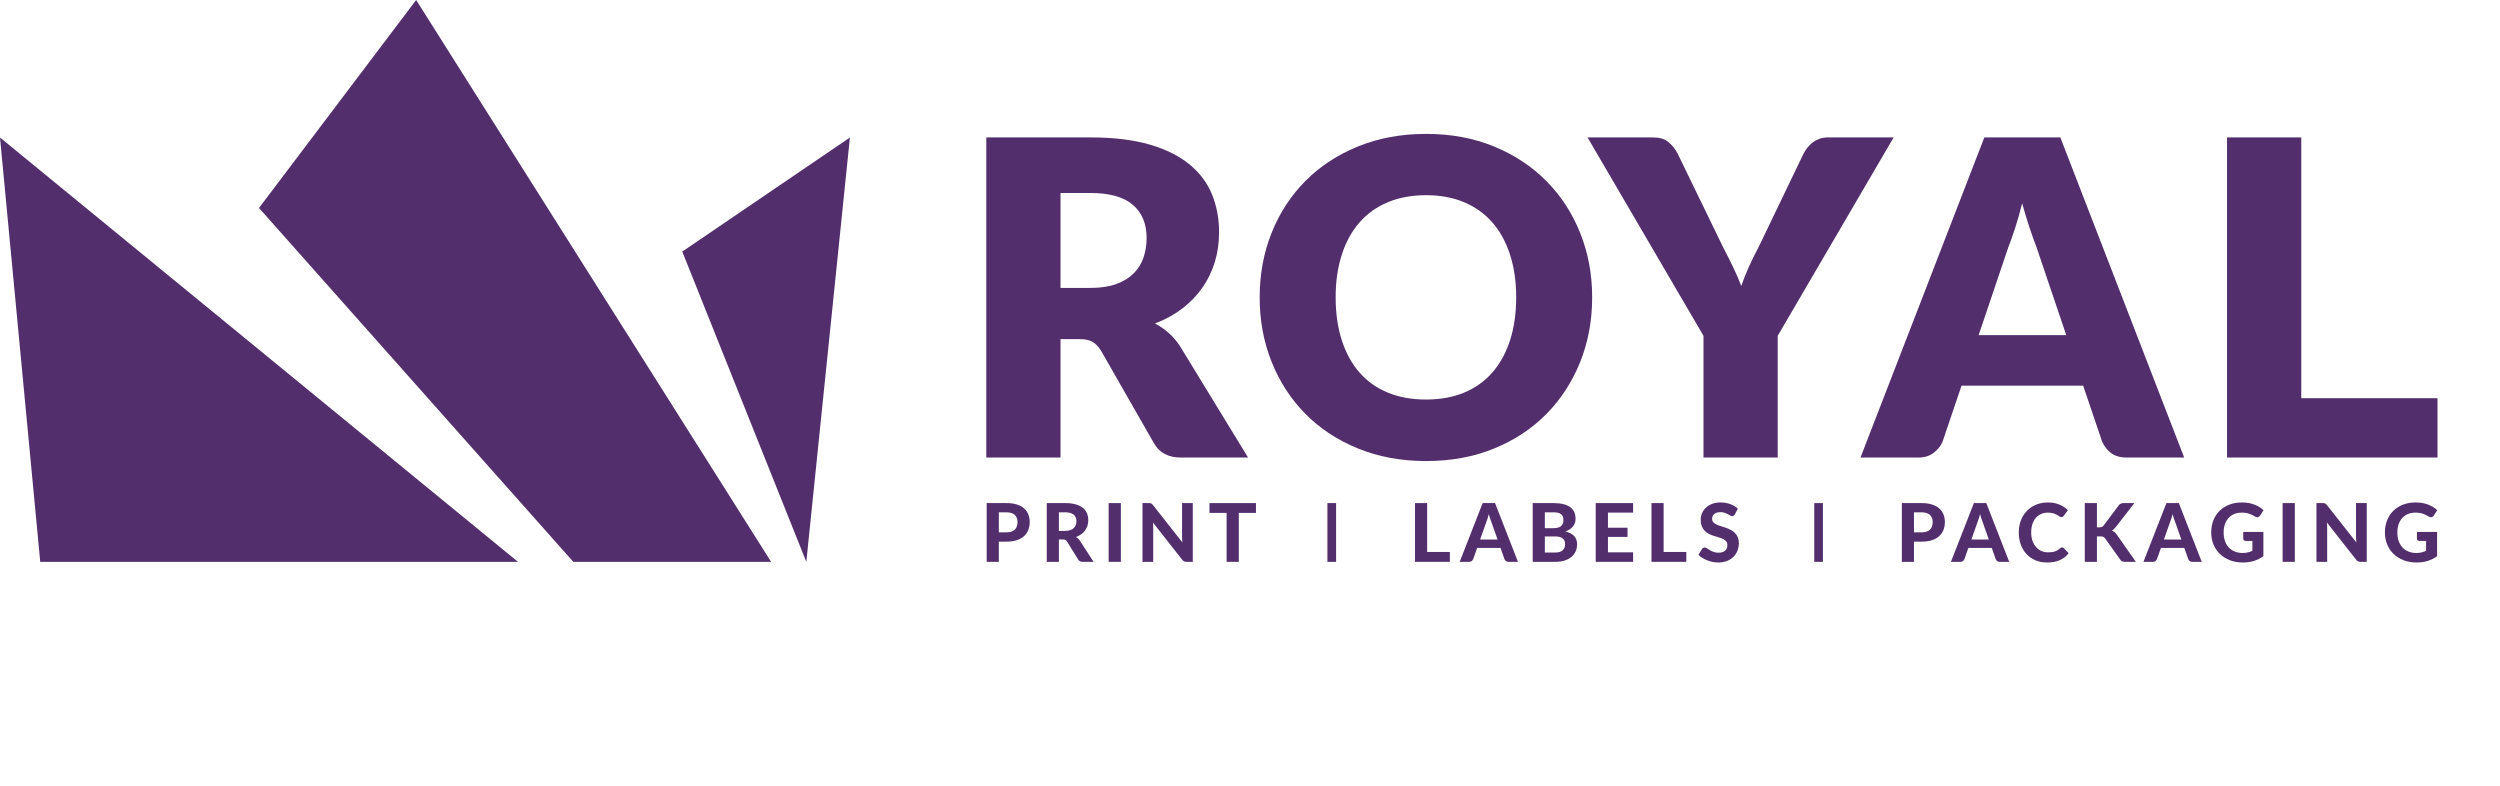 <svg width="480" height="151" viewBox="0 0 480 151" fill="none" xmlns="http://www.w3.org/2000/svg">
<g clip-path="url(#clip0_741_31)">
<path d="M239.628 87.846H226.726C224.337 87.846 222.622 86.946 221.582 85.146L211.378 67.302C210.9 66.542 210.366 65.988 209.776 65.636C209.186 65.284 208.343 65.108 207.246 65.108H203.62V87.846H189.369V26.383H209.354C213.795 26.383 217.583 26.841 220.718 27.754C223.852 28.668 226.41 29.941 228.392 31.572C230.373 33.203 231.813 35.13 232.713 37.351C233.613 39.573 234.062 41.991 234.062 44.607C234.062 46.604 233.795 48.487 233.261 50.259C232.727 52.031 231.94 53.67 230.9 55.174C229.859 56.679 228.573 58.021 227.042 59.203C225.509 60.384 223.746 61.354 221.75 62.114C222.678 62.592 223.549 63.189 224.365 63.906C225.179 64.623 225.91 65.474 226.557 66.458L239.628 87.846ZM209.354 55.279C211.294 55.279 212.945 55.033 214.309 54.541C215.672 54.05 216.789 53.367 217.661 52.495C218.532 51.625 219.164 50.604 219.559 49.437C219.952 48.27 220.149 47.011 220.149 45.662C220.149 42.962 219.27 40.853 217.513 39.334C215.756 37.816 213.037 37.056 209.355 37.056H203.62V55.28L209.354 55.279Z" fill="#532E6D"/>
<path d="M305.695 57.093C305.695 61.537 304.928 65.672 303.397 69.495C301.864 73.321 299.707 76.645 296.924 79.472C294.141 82.298 290.79 84.513 286.868 86.116C282.947 87.719 278.597 88.521 273.818 88.521C269.04 88.521 264.683 87.719 260.748 86.116C256.812 84.513 253.446 82.298 250.649 79.472C247.852 76.646 245.688 73.321 244.156 69.495C242.623 65.672 241.858 61.537 241.858 57.093C241.858 52.65 242.623 48.516 244.156 44.691C245.688 40.867 247.852 37.548 250.649 34.736C253.446 31.924 256.812 29.716 260.748 28.113C264.683 26.51 269.04 25.708 273.818 25.708C278.597 25.708 282.947 26.517 286.868 28.133C290.789 29.751 294.141 31.966 296.924 34.778C299.707 37.59 301.864 40.909 303.397 44.733C304.928 48.558 305.695 52.679 305.695 57.093ZM291.106 57.093C291.106 54.056 290.712 51.321 289.925 48.888C289.138 46.456 288.006 44.396 286.531 42.708C285.055 41.022 283.249 39.728 281.113 38.828C278.976 37.928 276.544 37.478 273.818 37.478C271.063 37.478 268.611 37.928 266.461 38.828C264.31 39.728 262.497 41.022 261.021 42.708C259.545 44.396 258.414 46.457 257.627 48.888C256.84 51.321 256.446 54.056 256.446 57.093C256.446 60.159 256.839 62.908 257.627 65.341C258.414 67.773 259.545 69.833 261.021 71.52C262.497 73.208 264.31 74.494 266.461 75.38C268.611 76.266 271.063 76.709 273.818 76.709C276.544 76.709 278.976 76.266 281.113 75.38C283.249 74.494 285.055 73.208 286.531 71.52C288.006 69.833 289.138 67.773 289.925 65.341C290.712 62.908 291.106 60.159 291.106 57.093Z" fill="#532E6D"/>
<path d="M341.32 64.476V87.846H327.068V64.476L304.806 26.383H317.371C318.607 26.383 319.584 26.672 320.301 27.248C321.018 27.825 321.615 28.563 322.093 29.463L330.779 47.349C331.509 48.756 332.17 50.07 332.761 51.293C333.351 52.516 333.871 53.719 334.321 54.9C334.742 53.691 335.227 52.474 335.775 51.251C336.324 50.028 336.963 48.727 337.694 47.349L346.295 29.463C346.491 29.098 346.731 28.732 347.012 28.366C347.293 28.001 347.624 27.67 348.003 27.375C348.383 27.079 348.818 26.841 349.31 26.657C349.802 26.475 350.343 26.383 350.933 26.383H363.582L341.32 64.476Z" fill="#532E6D"/>
<path d="M419.365 87.846H408.319C407.082 87.846 406.084 87.558 405.325 86.981C404.566 86.405 403.989 85.666 403.597 84.766L399.97 74.051H376.611L372.985 84.766C372.675 85.554 372.12 86.264 371.319 86.896C370.519 87.529 369.528 87.846 368.347 87.846H357.216L380.996 26.383H395.585L419.365 87.846ZM396.723 64.349L391.031 47.518C390.609 46.449 390.159 45.191 389.682 43.742C389.204 42.294 388.726 40.726 388.248 39.039C387.827 40.755 387.377 42.343 386.899 43.806C386.421 45.268 385.972 46.534 385.55 47.602L379.9 64.349H396.723Z" fill="#532E6D"/>
<path d="M468 76.456V87.846H427.591V26.383H441.843V76.456H468Z" fill="#532E6D"/>
<path d="M0 26.405L7.725 107.875H99.454L0 26.405Z" fill="#532E6D"/>
<path d="M79.901 0L49.727 39.929L110.076 107.875H148.055L79.901 0Z" fill="#532E6D"/>
<path d="M130.996 48.303L154.814 107.875L163.183 26.405L130.996 48.303Z" fill="#532E6D"/>
<path d="M193.252 96.593C194.024 96.593 194.691 96.684 195.254 96.866C195.815 97.046 196.278 97.3 196.641 97.623C197.003 97.948 197.272 98.333 197.445 98.777C197.619 99.223 197.705 99.709 197.705 100.231C197.705 100.787 197.615 101.294 197.434 101.755C197.251 102.216 196.977 102.613 196.609 102.945C196.241 103.277 195.778 103.535 195.219 103.718C194.659 103.902 194.004 103.995 193.252 103.995H191.776V107.874H189.445V96.592L193.252 96.593ZM193.252 102.207C193.983 102.207 194.518 102.031 194.857 101.678C195.197 101.326 195.366 100.844 195.366 100.231C195.366 99.952 195.323 99.696 195.238 99.466C195.152 99.235 195.023 99.039 194.85 98.876C194.677 98.713 194.457 98.586 194.193 98.499C193.929 98.411 193.615 98.366 193.253 98.366H191.777V102.207L193.252 102.207Z" fill="#532E6D"/>
<path d="M209.967 107.875H207.861C207.468 107.875 207.183 107.725 207.007 107.423L204.862 103.963C204.774 103.828 204.677 103.731 204.571 103.669C204.465 103.606 204.308 103.576 204.101 103.576H203.308V107.875H200.977V96.593H204.521C205.308 96.593 205.981 96.674 206.541 96.837C207.1 97.001 207.559 97.228 207.917 97.519C208.273 97.809 208.535 98.155 208.701 98.557C208.867 98.958 208.95 99.4 208.95 99.882C208.95 100.256 208.896 100.609 208.79 100.943C208.684 101.277 208.53 101.582 208.328 101.856C208.126 102.131 207.878 102.376 207.582 102.587C207.287 102.799 206.95 102.972 206.571 103.101C206.722 103.185 206.862 103.283 206.992 103.401C207.121 103.517 207.237 103.655 207.341 103.817L209.967 107.875ZM204.504 101.934C204.883 101.934 205.209 101.887 205.484 101.792C205.758 101.695 205.984 101.564 206.16 101.395C206.336 101.226 206.465 101.029 206.549 100.799C206.631 100.571 206.673 100.323 206.673 100.053C206.673 99.52 206.495 99.104 206.141 98.81C205.786 98.514 205.245 98.366 204.52 98.366H203.308V101.934H204.504Z" fill="#532E6D"/>
<path d="M215.204 107.875H212.858V96.593H215.204V107.875Z" fill="#532E6D"/>
<path d="M229.014 96.593V107.875H227.809C227.628 107.875 227.475 107.846 227.351 107.785C227.226 107.725 227.104 107.622 226.985 107.478L221.367 100.326C221.382 100.506 221.394 100.685 221.402 100.861C221.41 101.038 221.414 101.201 221.414 101.351V107.875H219.354V96.593H220.583C220.68 96.593 220.765 96.598 220.835 96.606C220.904 96.613 220.968 96.631 221.025 96.659C221.082 96.688 221.137 96.725 221.188 96.773C221.24 96.818 221.297 96.881 221.36 96.959L227.016 104.143C226.996 103.946 226.98 103.756 226.97 103.572C226.959 103.388 226.955 103.213 226.955 103.046V96.593H229.014Z" fill="#532E6D"/>
<path d="M241.143 98.476H237.848V107.875H235.509V98.476H232.215V96.593H241.143L241.143 98.476Z" fill="#532E6D"/>
<path d="M254.864 96.593H256.528L256.529 107.875H254.865L254.864 96.593Z" fill="#532E6D"/>
<path d="M278.371 105.977V107.875H271.682V96.593H274.013V105.977H278.371Z" fill="#532E6D"/>
<path d="M291.45 107.875H289.638C289.437 107.875 289.272 107.827 289.145 107.731C289.018 107.634 288.925 107.512 288.862 107.36L288.099 105.208H283.609L282.846 107.36C282.795 107.491 282.704 107.609 282.575 107.715C282.446 107.822 282.283 107.875 282.085 107.875H280.261L284.666 96.593H287.051L291.45 107.875ZM287.532 103.591L286.312 100.138C286.24 99.958 286.165 99.745 286.083 99.501C286.003 99.258 285.927 98.994 285.855 98.709C285.781 99 285.705 99.267 285.626 99.514C285.544 99.758 285.468 99.973 285.396 100.153L284.184 103.591L287.532 103.591Z" fill="#532E6D"/>
<path d="M298.279 96.593C299.036 96.593 299.683 96.665 300.218 96.807C300.755 96.95 301.194 97.153 301.531 97.415C301.871 97.676 302.119 97.993 302.275 98.365C302.431 98.739 302.508 99.157 302.508 99.618C302.508 99.876 302.47 100.125 302.395 100.364C302.319 100.604 302.203 100.827 302.045 101.036C301.886 101.247 301.683 101.436 301.434 101.607C301.186 101.778 300.892 101.924 300.548 102.044C301.315 102.224 301.882 102.52 302.25 102.93C302.618 103.338 302.802 103.87 302.802 104.522C302.802 105.001 302.711 105.443 302.527 105.853C302.344 106.263 302.074 106.618 301.723 106.918C301.37 107.217 300.936 107.453 300.422 107.622C299.905 107.789 299.314 107.874 298.646 107.874H294.279V96.592L298.279 96.593ZM296.61 98.365V101.414H298.141C298.468 101.414 298.756 101.387 299.01 101.332C299.264 101.277 299.477 101.192 299.647 101.072C299.818 100.953 299.949 100.795 300.04 100.602C300.131 100.408 300.177 100.173 300.177 99.898C300.177 99.619 300.139 99.379 300.063 99.182C299.989 98.986 299.873 98.827 299.718 98.709C299.562 98.59 299.365 98.503 299.128 98.448C298.889 98.394 298.606 98.366 298.28 98.366L296.61 98.365ZM298.606 106.087C298.979 106.087 299.287 106.041 299.528 105.95C299.769 105.859 299.96 105.74 300.107 105.59C300.251 105.438 300.353 105.267 300.41 105.071C300.467 104.878 300.495 104.677 300.495 104.47C300.495 104.242 300.461 104.037 300.393 103.855C300.327 103.674 300.219 103.519 300.067 103.392C299.917 103.266 299.722 103.168 299.48 103.101C299.24 103.033 298.944 103.001 298.591 103.001H296.61V106.087H298.606Z" fill="#532E6D"/>
<path d="M308.725 98.421V101.321H312.485V103.086H308.725V106.047H313.557V107.875H306.379V96.593H313.557V98.421L308.725 98.421Z" fill="#532E6D"/>
<path d="M323.775 105.977V107.875H317.086V96.593H319.416V105.977H323.775Z" fill="#532E6D"/>
<path d="M333.092 98.755C333.02 98.874 332.946 98.961 332.87 99.015C332.796 99.07 332.698 99.096 332.58 99.096C332.466 99.096 332.343 99.056 332.21 98.977C332.079 98.897 331.923 98.809 331.747 98.716C331.573 98.623 331.37 98.536 331.142 98.454C330.914 98.375 330.647 98.335 330.342 98.335C329.803 98.335 329.399 98.454 329.129 98.695C328.86 98.936 328.725 99.252 328.725 99.641C328.725 99.889 328.799 100.096 328.947 100.26C329.095 100.423 329.289 100.563 329.53 100.683C329.771 100.803 330.044 100.909 330.349 101.002C330.655 101.095 330.968 101.197 331.29 101.309C331.611 101.419 331.924 101.55 332.23 101.702C332.535 101.852 332.81 102.04 333.051 102.27C333.29 102.497 333.485 102.774 333.634 103.105C333.781 103.433 333.854 103.833 333.854 104.306C333.854 104.819 333.764 105.299 333.586 105.747C333.408 106.197 333.15 106.588 332.814 106.922C332.477 107.256 332.061 107.52 331.566 107.711C331.071 107.903 330.511 108 329.883 108C329.526 108 329.17 107.962 328.815 107.89C328.461 107.818 328.119 107.715 327.791 107.586C327.461 107.457 327.152 107.302 326.861 107.12C326.571 106.939 326.317 106.736 326.101 106.514L326.784 105.409C326.841 105.328 326.916 105.257 327.009 105.204C327.102 105.149 327.201 105.123 327.305 105.123C327.444 105.123 327.592 105.174 327.747 105.279C327.903 105.381 328.081 105.495 328.284 105.62C328.485 105.744 328.72 105.859 328.986 105.962C329.253 106.066 329.574 106.117 329.946 106.117C330.49 106.117 330.911 105.994 331.209 105.744C331.507 105.495 331.655 105.125 331.655 104.633C331.655 104.348 331.581 104.117 331.435 103.94C331.287 103.764 331.094 103.618 330.854 103.498C330.617 103.379 330.344 103.276 330.039 103.191C329.733 103.106 329.42 103.011 329.099 102.906C328.777 102.804 328.464 102.678 328.158 102.534C327.853 102.388 327.581 102.196 327.342 101.959C327.103 101.72 326.912 101.424 326.764 101.073C326.616 100.72 326.542 100.281 326.542 99.759C326.542 99.338 326.625 98.932 326.79 98.537C326.957 98.144 327.2 97.795 327.521 97.487C327.841 97.182 328.238 96.937 328.706 96.749C329.175 96.563 329.712 96.47 330.319 96.47C330.996 96.47 331.626 96.575 332.203 96.785C332.781 96.994 333.269 97.287 333.667 97.661L333.092 98.755Z" fill="#532E6D"/>
<path d="M348.338 96.593H350.002V107.875H348.338V96.593Z" fill="#532E6D"/>
<path d="M368.962 96.593C369.732 96.593 370.4 96.684 370.961 96.866C371.525 97.046 371.986 97.3 372.348 97.623C372.712 97.948 372.98 98.333 373.152 98.777C373.327 99.223 373.414 99.709 373.414 100.231C373.414 100.787 373.323 101.294 373.141 101.755C372.961 102.216 372.686 102.613 372.318 102.945C371.95 103.277 371.487 103.535 370.927 103.718C370.368 103.902 369.713 103.995 368.962 103.995H367.484V107.874H365.154V96.592L368.962 96.593ZM368.962 102.207C369.692 102.207 370.227 102.031 370.565 101.678C370.904 101.326 371.075 100.844 371.075 100.231C371.075 99.952 371.032 99.696 370.946 99.466C370.861 99.235 370.732 99.039 370.557 98.876C370.385 98.713 370.166 98.586 369.901 98.499C369.637 98.411 369.324 98.366 368.962 98.366H367.484V102.207L368.962 102.207Z" fill="#532E6D"/>
<path d="M385.77 107.875H383.959C383.758 107.875 383.593 107.827 383.465 107.731C383.338 107.634 383.243 107.512 383.183 107.36L382.42 105.208H377.929L377.167 107.36C377.115 107.491 377.025 107.609 376.895 107.715C376.766 107.822 376.603 107.875 376.406 107.875H374.579L378.986 96.593H381.371L385.77 107.875ZM381.853 103.591L380.633 100.138C380.561 99.958 380.485 99.745 380.403 99.501C380.324 99.258 380.248 98.994 380.174 98.709C380.102 99 380.026 99.267 379.946 99.514C379.865 99.758 379.789 99.973 379.717 100.153L378.504 103.591L381.853 103.591Z" fill="#532E6D"/>
<path d="M395.926 105.098C396.057 105.098 396.165 105.145 396.252 105.238L397.178 106.225C396.723 106.806 396.155 107.246 395.48 107.548C394.804 107.85 394 108 393.067 108C392.223 108 391.464 107.856 390.79 107.567C390.117 107.279 389.544 106.878 389.073 106.366C388.601 105.853 388.239 105.244 387.985 104.54C387.732 103.834 387.605 103.065 387.605 102.23C387.605 101.67 387.666 101.139 387.787 100.632C387.909 100.127 388.087 99.662 388.318 99.237C388.552 98.812 388.833 98.428 389.163 98.087C389.491 97.745 389.863 97.453 390.278 97.212C390.692 96.971 391.143 96.786 391.633 96.659C392.122 96.532 392.646 96.469 393.2 96.469C393.614 96.469 394.006 96.505 394.376 96.577C394.746 96.651 395.093 96.752 395.414 96.881C395.735 97.01 396.033 97.168 396.304 97.352C396.575 97.535 396.82 97.737 397.038 97.953L396.252 99.028C396.207 99.094 396.146 99.153 396.074 99.206C396.002 99.257 395.904 99.284 395.78 99.284C395.655 99.284 395.53 99.24 395.403 99.151C395.276 99.063 395.12 98.965 394.936 98.855C394.752 98.746 394.522 98.648 394.246 98.56C393.969 98.471 393.618 98.428 393.193 98.428C392.72 98.428 392.288 98.513 391.895 98.684C391.501 98.855 391.163 99.103 390.88 99.426C390.597 99.751 390.379 100.149 390.224 100.62C390.068 101.092 389.99 101.628 389.99 102.229C389.99 102.837 390.074 103.376 390.243 103.85C390.412 104.325 390.641 104.725 390.935 105.052C391.227 105.378 391.569 105.625 391.96 105.794C392.352 105.963 392.77 106.047 393.216 106.047C393.479 106.047 393.718 106.034 393.935 106.009C394.149 105.982 394.348 105.939 394.532 105.876C394.716 105.813 394.891 105.734 395.054 105.635C395.217 105.536 395.38 105.413 395.547 105.261C395.604 105.216 395.663 105.176 395.725 105.145C395.788 105.115 395.854 105.098 395.926 105.098Z" fill="#532E6D"/>
<path d="M402.608 101.251H403.067C403.45 101.251 403.727 101.131 403.898 100.894L406.751 97.075C406.886 96.895 407.032 96.769 407.193 96.699C407.354 96.629 407.55 96.593 407.783 96.593H409.803L406.214 101.22C405.981 101.52 405.74 101.735 405.491 101.866C405.673 101.938 405.836 102.033 405.981 102.149C406.125 102.265 406.265 102.42 406.4 102.612L410.084 107.875H408.009C407.874 107.875 407.758 107.866 407.664 107.843C407.567 107.822 407.483 107.794 407.411 107.757C407.337 107.721 407.276 107.676 407.223 107.623C407.172 107.568 407.123 107.505 407.077 107.431L404.178 103.373C404.08 103.233 403.962 103.134 403.827 103.073C403.693 103.014 403.505 102.984 403.26 102.984H402.608V107.875H400.278V96.593H402.608V101.251Z" fill="#532E6D"/>
<path d="M422.736 107.875H420.925C420.723 107.875 420.558 107.827 420.431 107.731C420.304 107.634 420.209 107.512 420.148 107.36L419.386 105.208H414.895L414.133 107.36C414.081 107.491 413.99 107.609 413.861 107.715C413.732 107.822 413.569 107.875 413.372 107.875H411.545L415.952 96.593H418.337L422.736 107.875ZM418.819 103.591L417.599 100.138C417.527 99.958 417.451 99.745 417.369 99.501C417.29 99.258 417.214 98.994 417.14 98.709C417.068 99 416.992 99.267 416.912 99.514C416.831 99.758 416.755 99.973 416.683 100.153L415.47 103.591L418.819 103.591Z" fill="#532E6D"/>
<path d="M430.699 102.129H434.569V106.785C433.994 107.205 433.381 107.512 432.731 107.708C432.082 107.902 431.393 108 430.668 108C429.741 108 428.902 107.856 428.151 107.568C427.399 107.279 426.756 106.879 426.223 106.366C425.69 105.853 425.278 105.244 424.988 104.54C424.698 103.834 424.552 103.065 424.552 102.23C424.552 101.386 424.69 100.611 424.969 99.905C425.246 99.201 425.641 98.595 426.153 98.087C426.667 97.578 427.287 97.181 428.014 96.897C428.743 96.612 429.556 96.47 430.457 96.47C430.924 96.47 431.36 96.508 431.765 96.582C432.169 96.657 432.541 96.762 432.882 96.893C433.225 97.026 433.539 97.181 433.823 97.363C434.108 97.546 434.368 97.745 434.601 97.961L433.924 99.003C433.821 99.17 433.687 99.271 433.52 99.307C433.355 99.343 433.172 99.301 432.975 99.182C432.789 99.068 432.607 98.965 432.429 98.876C432.25 98.785 432.059 98.705 431.858 98.639C431.655 98.571 431.435 98.519 431.198 98.483C430.959 98.447 430.683 98.428 430.372 98.428C429.849 98.428 429.376 98.519 428.951 98.7C428.526 98.882 428.164 99.138 427.866 99.47C427.568 99.802 427.339 100.201 427.179 100.668C427.018 101.134 426.939 101.655 426.939 102.229C426.939 102.852 427.026 103.408 427.202 103.898C427.379 104.388 427.627 104.799 427.948 105.137C428.27 105.473 428.654 105.732 429.103 105.906C429.551 106.083 430.05 106.172 430.598 106.172C430.972 106.172 431.304 106.134 431.596 106.058C431.89 105.984 432.176 105.882 432.455 105.753V103.854H431.18C431.03 103.854 430.913 103.815 430.827 103.735C430.742 103.653 430.698 103.55 430.698 103.427L430.699 102.129Z" fill="#532E6D"/>
<path d="M440.609 107.875H438.263V96.593H440.609V107.875Z" fill="#532E6D"/>
<path d="M454.417 96.593V107.875H453.212C453.03 107.875 452.878 107.846 452.753 107.785C452.629 107.725 452.508 107.622 452.389 107.478L446.769 100.326C446.786 100.506 446.798 100.685 446.805 100.861C446.813 101.038 446.816 101.201 446.816 101.351V107.875H444.758V96.593H445.985C446.084 96.593 446.168 96.598 446.238 96.606C446.308 96.613 446.371 96.631 446.428 96.659C446.484 96.688 446.539 96.725 446.591 96.773C446.644 96.818 446.701 96.881 446.761 96.959L452.419 104.143C452.398 103.946 452.383 103.756 452.373 103.572C452.362 103.388 452.356 103.213 452.356 103.046V96.593H454.417Z" fill="#532E6D"/>
<path d="M464.05 102.129H467.921V106.785C467.346 107.205 466.733 107.512 466.082 107.708C465.433 107.902 464.745 108 464.02 108C463.092 108 462.254 107.856 461.502 107.568C460.751 107.279 460.108 106.879 459.575 106.366C459.041 105.853 458.63 105.244 458.34 104.54C458.049 103.834 457.903 103.065 457.903 102.23C457.903 101.386 458.042 100.611 458.321 99.905C458.598 99.201 458.992 98.595 459.505 98.087C460.019 97.578 460.639 97.181 461.366 96.897C462.094 96.612 462.908 96.47 463.809 96.47C464.276 96.47 464.712 96.508 465.117 96.582C465.521 96.657 465.893 96.762 466.234 96.893C466.577 97.026 466.89 97.181 467.175 97.363C467.46 97.546 467.72 97.745 467.953 97.961L467.276 99.003C467.173 99.17 467.038 99.271 466.872 99.307C466.707 99.343 466.524 99.301 466.327 99.182C466.141 99.068 465.959 98.965 465.78 98.876C465.602 98.785 465.411 98.705 465.21 98.639C465.007 98.571 464.786 98.519 464.549 98.483C464.31 98.447 464.035 98.428 463.724 98.428C463.2 98.428 462.728 98.519 462.303 98.7C461.878 98.882 461.516 99.138 461.218 99.47C460.92 99.802 460.691 100.201 460.531 100.668C460.37 101.134 460.29 101.655 460.29 102.229C460.29 102.852 460.378 103.408 460.554 103.898C460.73 104.388 460.979 104.799 461.3 105.137C461.622 105.473 462.005 105.732 462.455 105.906C462.903 106.083 463.402 106.172 463.95 106.172C464.324 106.172 464.656 106.134 464.948 106.058C465.242 105.984 465.528 105.882 465.807 105.753V103.854H464.532C464.382 103.854 464.265 103.815 464.179 103.735C464.094 103.653 464.05 103.55 464.05 103.427L464.05 102.129Z" fill="#532E6D"/>
</g>
<defs>
<clipPath id="clip0_741_31">
<rect width="468" height="108" fill="white"/>
</clipPath>
</defs>
</svg>
